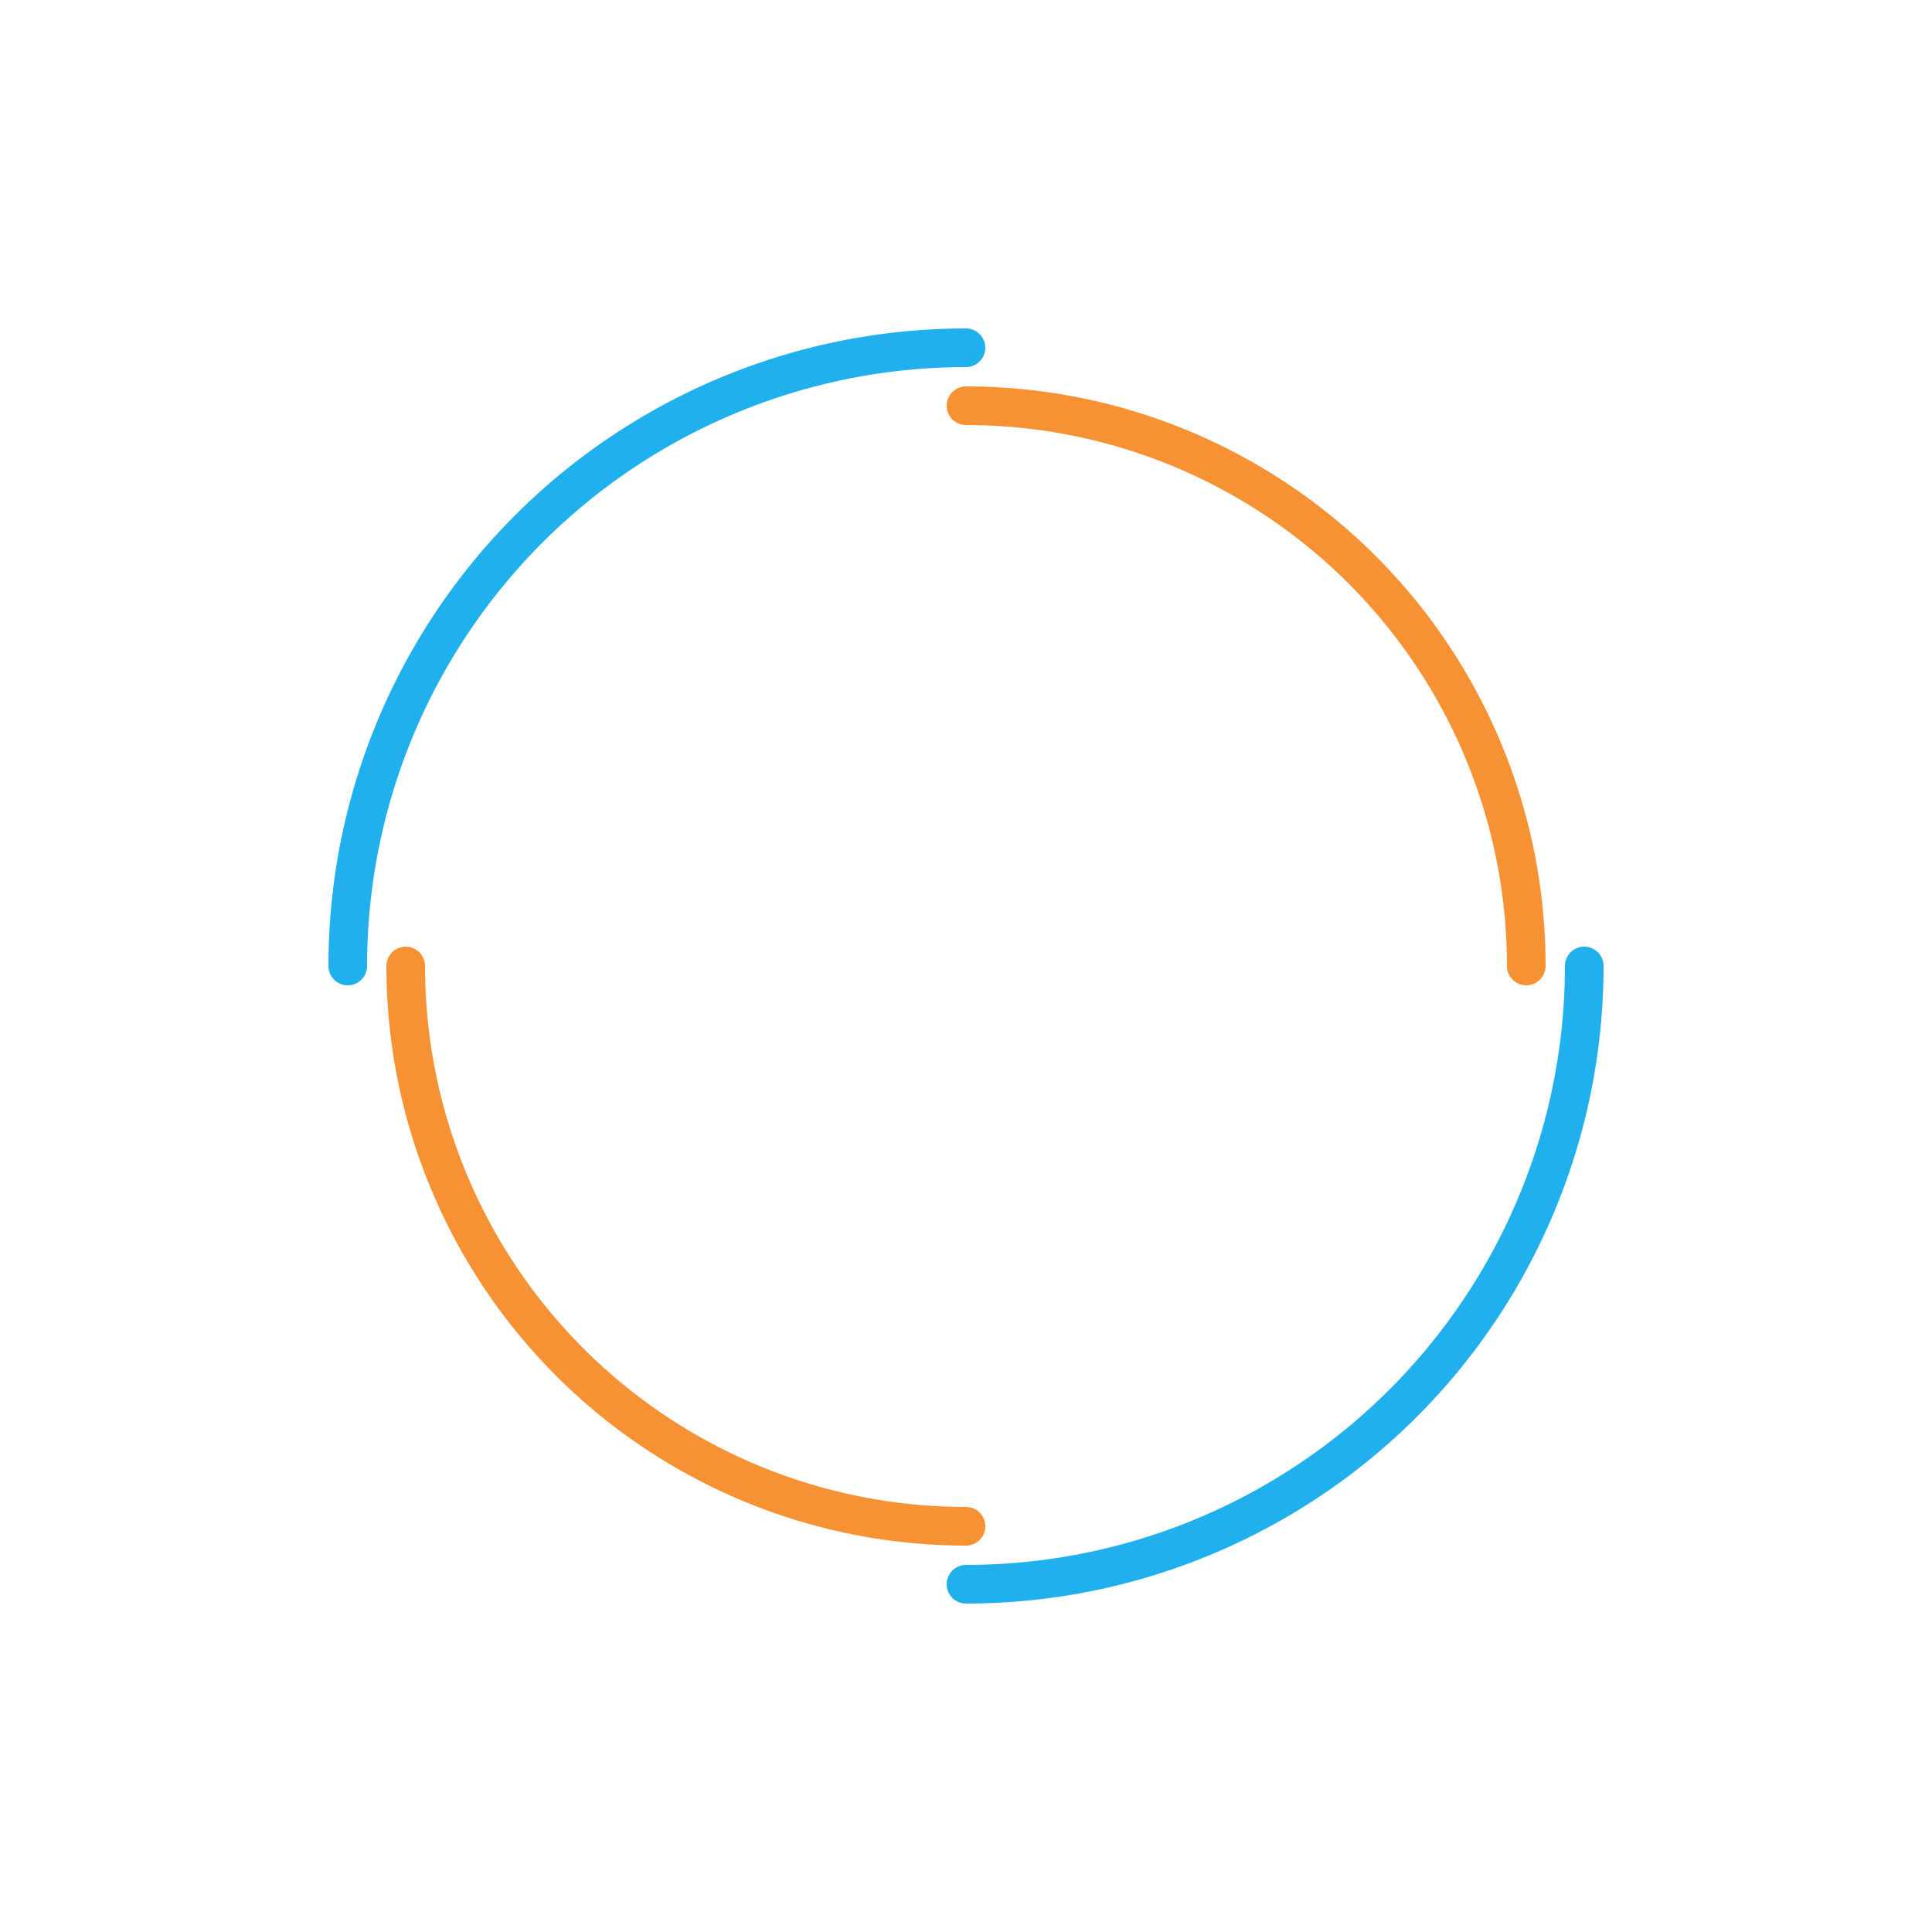 <?xml version="1.0" encoding="utf-8"?>
<svg xmlns="http://www.w3.org/2000/svg" xmlns:xlink="http://www.w3.org/1999/xlink"
  style="margin: auto; background: none; display: block; shape-rendering: auto;" width="600px"
  height="600px" viewBox="0 0 100 100" preserveAspectRatio="xMidYMid">
  <circle cx="50" cy="50" r="32" stroke-width="2" stroke="#1fb0ed"
    stroke-dasharray="50.265 50.265" fill="none" stroke-linecap="round">
    <animateTransform attributeName="transform" type="rotate" dur="3.03s"
      repeatCount="indefinite" keyTimes="0;1" values="0 50 50;360 50 50"></animateTransform>
  </circle>
  <circle cx="50" cy="50" r="29" stroke-width="2" stroke="#f69233"
    stroke-dasharray="45.553 45.553" stroke-dashoffset="45.553"
    fill="none" stroke-linecap="round">
    <animateTransform attributeName="transform" type="rotate" dur="3.03s"
      repeatCount="indefinite" keyTimes="0;1" values="0 50 50;-360 50 50"></animateTransform>
  </circle>
  <!-- [ldio] generated by https://loading.io/ -->
</svg>